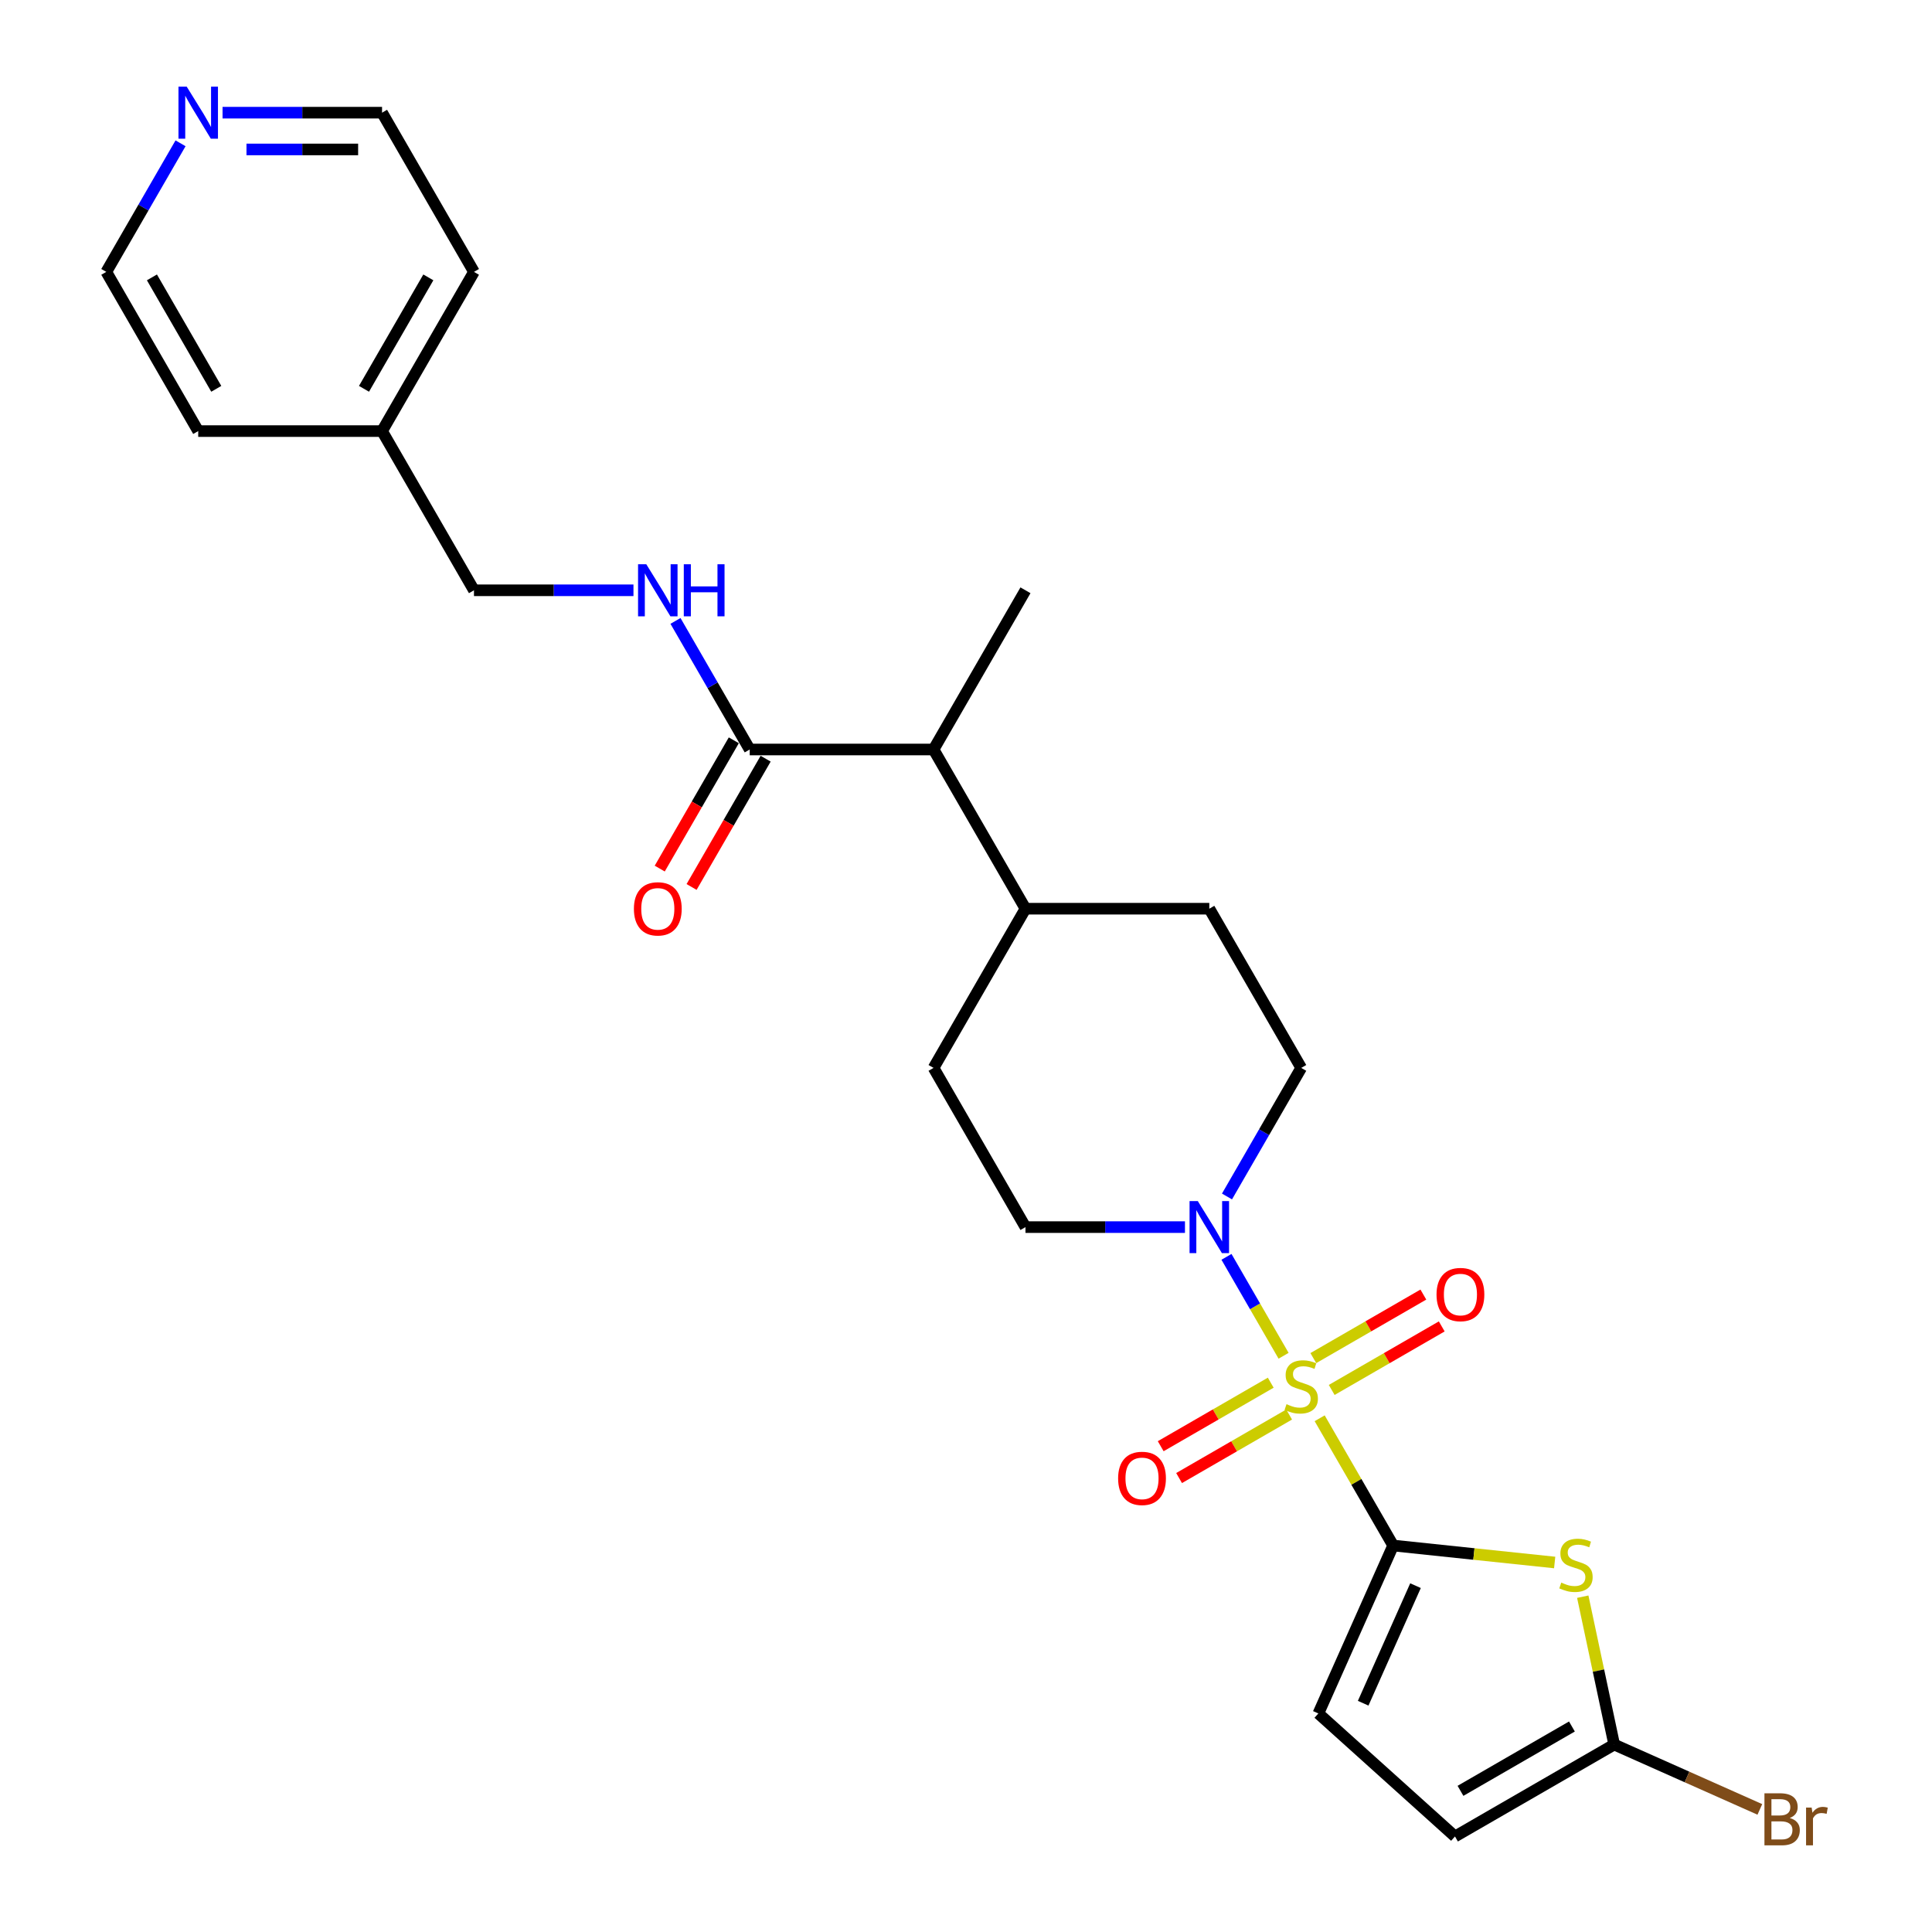 <?xml version='1.0' encoding='iso-8859-1'?>
<svg version='1.1' baseProfile='full'
              xmlns='http://www.w3.org/2000/svg'
                      xmlns:rdkit='http://www.rdkit.org/xml'
                      xmlns:xlink='http://www.w3.org/1999/xlink'
                  xml:space='preserve'
width='1000px' height='1000px' viewBox='0 0 1000 1000'>
<!-- END OF HEADER -->
<rect style='opacity:1.0;fill:#FFFFFF;stroke:none' width='1000' height='1000' x='0' y='0'> </rect>
<path class='bond-0' d='M 683.058,734.092 L 702.072,767.025' style='fill:none;fill-rule:evenodd;stroke:#CCCC00;stroke-width:6px;stroke-linecap:butt;stroke-linejoin:miter;stroke-opacity:1' />
<path class='bond-0' d='M 702.072,767.025 L 721.087,799.958' style='fill:none;fill-rule:evenodd;stroke:#000000;stroke-width:6px;stroke-linecap:butt;stroke-linejoin:miter;stroke-opacity:1' />
<path class='bond-2' d='M 664.38,701.74 L 649.602,676.143' style='fill:none;fill-rule:evenodd;stroke:#CCCC00;stroke-width:6px;stroke-linecap:butt;stroke-linejoin:miter;stroke-opacity:1' />
<path class='bond-2' d='M 649.602,676.143 L 634.823,650.546' style='fill:none;fill-rule:evenodd;stroke:#0000FF;stroke-width:6px;stroke-linecap:butt;stroke-linejoin:miter;stroke-opacity:1' />
<path class='bond-7' d='M 689.287,719.433 L 717.764,702.992' style='fill:none;fill-rule:evenodd;stroke:#CCCC00;stroke-width:6px;stroke-linecap:butt;stroke-linejoin:miter;stroke-opacity:1' />
<path class='bond-7' d='M 717.764,702.992 L 746.242,686.55' style='fill:none;fill-rule:evenodd;stroke:#FF0000;stroke-width:6px;stroke-linecap:butt;stroke-linejoin:miter;stroke-opacity:1' />
<path class='bond-7' d='M 679.771,702.952 L 708.249,686.511' style='fill:none;fill-rule:evenodd;stroke:#CCCC00;stroke-width:6px;stroke-linecap:butt;stroke-linejoin:miter;stroke-opacity:1' />
<path class='bond-7' d='M 708.249,686.511 L 736.727,670.069' style='fill:none;fill-rule:evenodd;stroke:#FF0000;stroke-width:6px;stroke-linecap:butt;stroke-linejoin:miter;stroke-opacity:1' />
<path class='bond-8' d='M 657.734,715.675 L 629.257,732.117' style='fill:none;fill-rule:evenodd;stroke:#CCCC00;stroke-width:6px;stroke-linecap:butt;stroke-linejoin:miter;stroke-opacity:1' />
<path class='bond-8' d='M 629.257,732.117 L 600.779,748.558' style='fill:none;fill-rule:evenodd;stroke:#FF0000;stroke-width:6px;stroke-linecap:butt;stroke-linejoin:miter;stroke-opacity:1' />
<path class='bond-8' d='M 667.249,732.156 L 638.772,748.598' style='fill:none;fill-rule:evenodd;stroke:#CCCC00;stroke-width:6px;stroke-linecap:butt;stroke-linejoin:miter;stroke-opacity:1' />
<path class='bond-8' d='M 638.772,748.598 L 610.294,765.039' style='fill:none;fill-rule:evenodd;stroke:#FF0000;stroke-width:6px;stroke-linecap:butt;stroke-linejoin:miter;stroke-opacity:1' />
<path class='bond-1' d='M 721.087,799.958 L 762.893,804.352' style='fill:none;fill-rule:evenodd;stroke:#000000;stroke-width:6px;stroke-linecap:butt;stroke-linejoin:miter;stroke-opacity:1' />
<path class='bond-1' d='M 762.893,804.352 L 804.699,808.746' style='fill:none;fill-rule:evenodd;stroke:#CCCC00;stroke-width:6px;stroke-linecap:butt;stroke-linejoin:miter;stroke-opacity:1' />
<path class='bond-4' d='M 721.087,799.958 L 682.385,886.884' style='fill:none;fill-rule:evenodd;stroke:#000000;stroke-width:6px;stroke-linecap:butt;stroke-linejoin:miter;stroke-opacity:1' />
<path class='bond-4' d='M 732.666,820.738 L 705.575,881.586' style='fill:none;fill-rule:evenodd;stroke:#000000;stroke-width:6px;stroke-linecap:butt;stroke-linejoin:miter;stroke-opacity:1' />
<path class='bond-3' d='M 819.233,826.442 L 827.367,864.71' style='fill:none;fill-rule:evenodd;stroke:#CCCC00;stroke-width:6px;stroke-linecap:butt;stroke-linejoin:miter;stroke-opacity:1' />
<path class='bond-3' d='M 827.367,864.71 L 835.501,902.977' style='fill:none;fill-rule:evenodd;stroke:#000000;stroke-width:6px;stroke-linecap:butt;stroke-linejoin:miter;stroke-opacity:1' />
<path class='bond-11' d='M 635.087,619.298 L 654.299,586.022' style='fill:none;fill-rule:evenodd;stroke:#0000FF;stroke-width:6px;stroke-linecap:butt;stroke-linejoin:miter;stroke-opacity:1' />
<path class='bond-11' d='M 654.299,586.022 L 673.51,552.746' style='fill:none;fill-rule:evenodd;stroke:#000000;stroke-width:6px;stroke-linecap:butt;stroke-linejoin:miter;stroke-opacity:1' />
<path class='bond-12' d='M 613.336,635.15 L 572.059,635.15' style='fill:none;fill-rule:evenodd;stroke:#0000FF;stroke-width:6px;stroke-linecap:butt;stroke-linejoin:miter;stroke-opacity:1' />
<path class='bond-12' d='M 572.059,635.15 L 530.782,635.15' style='fill:none;fill-rule:evenodd;stroke:#000000;stroke-width:6px;stroke-linecap:butt;stroke-linejoin:miter;stroke-opacity:1' />
<path class='bond-18' d='M 835.501,902.977 L 873.197,919.761' style='fill:none;fill-rule:evenodd;stroke:#000000;stroke-width:6px;stroke-linecap:butt;stroke-linejoin:miter;stroke-opacity:1' />
<path class='bond-18' d='M 873.197,919.761 L 910.894,936.545' style='fill:none;fill-rule:evenodd;stroke:#7F4C19;stroke-width:6px;stroke-linecap:butt;stroke-linejoin:miter;stroke-opacity:1' />
<path class='bond-27' d='M 835.501,902.977 L 753.097,950.554' style='fill:none;fill-rule:evenodd;stroke:#000000;stroke-width:6px;stroke-linecap:butt;stroke-linejoin:miter;stroke-opacity:1' />
<path class='bond-27' d='M 813.625,893.633 L 755.942,926.936' style='fill:none;fill-rule:evenodd;stroke:#000000;stroke-width:6px;stroke-linecap:butt;stroke-linejoin:miter;stroke-opacity:1' />
<path class='bond-6' d='M 682.385,886.884 L 753.097,950.554' style='fill:none;fill-rule:evenodd;stroke:#000000;stroke-width:6px;stroke-linecap:butt;stroke-linejoin:miter;stroke-opacity:1' />
<path class='bond-5' d='M 388.054,387.937 L 483.206,387.937' style='fill:none;fill-rule:evenodd;stroke:#000000;stroke-width:6px;stroke-linecap:butt;stroke-linejoin:miter;stroke-opacity:1' />
<path class='bond-9' d='M 388.054,387.937 L 368.842,354.662' style='fill:none;fill-rule:evenodd;stroke:#000000;stroke-width:6px;stroke-linecap:butt;stroke-linejoin:miter;stroke-opacity:1' />
<path class='bond-9' d='M 368.842,354.662 L 349.63,321.386' style='fill:none;fill-rule:evenodd;stroke:#0000FF;stroke-width:6px;stroke-linecap:butt;stroke-linejoin:miter;stroke-opacity:1' />
<path class='bond-14' d='M 379.814,383.18 L 360.646,416.38' style='fill:none;fill-rule:evenodd;stroke:#000000;stroke-width:6px;stroke-linecap:butt;stroke-linejoin:miter;stroke-opacity:1' />
<path class='bond-14' d='M 360.646,416.38 L 341.478,449.579' style='fill:none;fill-rule:evenodd;stroke:#FF0000;stroke-width:6px;stroke-linecap:butt;stroke-linejoin:miter;stroke-opacity:1' />
<path class='bond-14' d='M 396.294,392.695 L 377.126,425.895' style='fill:none;fill-rule:evenodd;stroke:#000000;stroke-width:6px;stroke-linecap:butt;stroke-linejoin:miter;stroke-opacity:1' />
<path class='bond-14' d='M 377.126,425.895 L 357.959,459.095' style='fill:none;fill-rule:evenodd;stroke:#FF0000;stroke-width:6px;stroke-linecap:butt;stroke-linejoin:miter;stroke-opacity:1' />
<path class='bond-19' d='M 327.88,305.533 L 286.603,305.533' style='fill:none;fill-rule:evenodd;stroke:#0000FF;stroke-width:6px;stroke-linecap:butt;stroke-linejoin:miter;stroke-opacity:1' />
<path class='bond-19' d='M 286.603,305.533 L 245.326,305.533' style='fill:none;fill-rule:evenodd;stroke:#000000;stroke-width:6px;stroke-linecap:butt;stroke-linejoin:miter;stroke-opacity:1' />
<path class='bond-10' d='M 483.206,387.937 L 530.782,470.342' style='fill:none;fill-rule:evenodd;stroke:#000000;stroke-width:6px;stroke-linecap:butt;stroke-linejoin:miter;stroke-opacity:1' />
<path class='bond-23' d='M 483.206,387.937 L 530.782,305.533' style='fill:none;fill-rule:evenodd;stroke:#000000;stroke-width:6px;stroke-linecap:butt;stroke-linejoin:miter;stroke-opacity:1' />
<path class='bond-17' d='M 673.51,552.746 L 625.934,470.342' style='fill:none;fill-rule:evenodd;stroke:#000000;stroke-width:6px;stroke-linecap:butt;stroke-linejoin:miter;stroke-opacity:1' />
<path class='bond-16' d='M 530.782,635.15 L 483.206,552.746' style='fill:none;fill-rule:evenodd;stroke:#000000;stroke-width:6px;stroke-linecap:butt;stroke-linejoin:miter;stroke-opacity:1' />
<path class='bond-13' d='M 530.782,470.342 L 483.206,552.746' style='fill:none;fill-rule:evenodd;stroke:#000000;stroke-width:6px;stroke-linecap:butt;stroke-linejoin:miter;stroke-opacity:1' />
<path class='bond-26' d='M 530.782,470.342 L 625.934,470.342' style='fill:none;fill-rule:evenodd;stroke:#000000;stroke-width:6px;stroke-linecap:butt;stroke-linejoin:miter;stroke-opacity:1' />
<path class='bond-15' d='M 115.196,58.321 L 156.473,58.321' style='fill:none;fill-rule:evenodd;stroke:#0000FF;stroke-width:6px;stroke-linecap:butt;stroke-linejoin:miter;stroke-opacity:1' />
<path class='bond-15' d='M 156.473,58.321 L 197.75,58.321' style='fill:none;fill-rule:evenodd;stroke:#000000;stroke-width:6px;stroke-linecap:butt;stroke-linejoin:miter;stroke-opacity:1' />
<path class='bond-15' d='M 127.579,77.351 L 156.473,77.351' style='fill:none;fill-rule:evenodd;stroke:#0000FF;stroke-width:6px;stroke-linecap:butt;stroke-linejoin:miter;stroke-opacity:1' />
<path class='bond-15' d='M 156.473,77.351 L 185.367,77.351' style='fill:none;fill-rule:evenodd;stroke:#000000;stroke-width:6px;stroke-linecap:butt;stroke-linejoin:miter;stroke-opacity:1' />
<path class='bond-28' d='M 93.445,74.173 L 74.233,107.449' style='fill:none;fill-rule:evenodd;stroke:#0000FF;stroke-width:6px;stroke-linecap:butt;stroke-linejoin:miter;stroke-opacity:1' />
<path class='bond-28' d='M 74.233,107.449 L 55.021,140.725' style='fill:none;fill-rule:evenodd;stroke:#000000;stroke-width:6px;stroke-linecap:butt;stroke-linejoin:miter;stroke-opacity:1' />
<path class='bond-20' d='M 245.326,305.533 L 197.75,223.129' style='fill:none;fill-rule:evenodd;stroke:#000000;stroke-width:6px;stroke-linecap:butt;stroke-linejoin:miter;stroke-opacity:1' />
<path class='bond-24' d='M 197.75,223.129 L 102.597,223.129' style='fill:none;fill-rule:evenodd;stroke:#000000;stroke-width:6px;stroke-linecap:butt;stroke-linejoin:miter;stroke-opacity:1' />
<path class='bond-25' d='M 197.75,223.129 L 245.326,140.725' style='fill:none;fill-rule:evenodd;stroke:#000000;stroke-width:6px;stroke-linecap:butt;stroke-linejoin:miter;stroke-opacity:1' />
<path class='bond-25' d='M 188.405,201.253 L 221.708,143.57' style='fill:none;fill-rule:evenodd;stroke:#000000;stroke-width:6px;stroke-linecap:butt;stroke-linejoin:miter;stroke-opacity:1' />
<path class='bond-21' d='M 55.021,140.725 L 102.597,223.129' style='fill:none;fill-rule:evenodd;stroke:#000000;stroke-width:6px;stroke-linecap:butt;stroke-linejoin:miter;stroke-opacity:1' />
<path class='bond-21' d='M 78.639,143.57 L 111.942,201.253' style='fill:none;fill-rule:evenodd;stroke:#000000;stroke-width:6px;stroke-linecap:butt;stroke-linejoin:miter;stroke-opacity:1' />
<path class='bond-22' d='M 197.75,58.321 L 245.326,140.725' style='fill:none;fill-rule:evenodd;stroke:#000000;stroke-width:6px;stroke-linecap:butt;stroke-linejoin:miter;stroke-opacity:1' />
<path  class='atom-0' d='M 665.898 726.803
Q 666.203 726.917, 667.459 727.45
Q 668.715 727.983, 670.085 728.325
Q 671.493 728.63, 672.863 728.63
Q 675.413 728.63, 676.898 727.412
Q 678.382 726.156, 678.382 723.987
Q 678.382 722.502, 677.621 721.589
Q 676.898 720.675, 675.756 720.18
Q 674.614 719.686, 672.711 719.115
Q 670.313 718.392, 668.867 717.707
Q 667.459 717.021, 666.431 715.575
Q 665.442 714.129, 665.442 711.693
Q 665.442 708.305, 667.725 706.212
Q 670.047 704.119, 674.614 704.119
Q 677.735 704.119, 681.275 705.603
L 680.399 708.534
Q 677.164 707.202, 674.728 707.202
Q 672.102 707.202, 670.656 708.305
Q 669.21 709.371, 669.248 711.236
Q 669.248 712.682, 669.971 713.558
Q 670.732 714.433, 671.798 714.928
Q 672.901 715.423, 674.728 715.994
Q 677.164 716.755, 678.611 717.516
Q 680.057 718.277, 681.085 719.838
Q 682.15 721.36, 682.15 723.987
Q 682.15 727.717, 679.638 729.734
Q 677.164 731.713, 673.016 731.713
Q 670.618 731.713, 668.791 731.18
Q 667.002 730.685, 664.871 729.81
L 665.898 726.803
' fill='#CCCC00'/>
<path  class='atom-2' d='M 808.105 819.153
Q 808.41 819.268, 809.666 819.8
Q 810.922 820.333, 812.292 820.676
Q 813.7 820.98, 815.07 820.98
Q 817.62 820.98, 819.105 819.762
Q 820.589 818.506, 820.589 816.337
Q 820.589 814.852, 819.828 813.939
Q 819.105 813.026, 817.963 812.531
Q 816.821 812.036, 814.918 811.465
Q 812.52 810.742, 811.074 810.057
Q 809.666 809.372, 808.638 807.925
Q 807.649 806.479, 807.649 804.043
Q 807.649 800.656, 809.932 798.562
Q 812.254 796.469, 816.821 796.469
Q 819.942 796.469, 823.482 797.953
L 822.606 800.884
Q 819.371 799.552, 816.935 799.552
Q 814.309 799.552, 812.863 800.656
Q 811.417 801.721, 811.455 803.586
Q 811.455 805.033, 812.178 805.908
Q 812.939 806.784, 814.005 807.278
Q 815.108 807.773, 816.935 808.344
Q 819.371 809.105, 820.818 809.867
Q 822.264 810.628, 823.292 812.188
Q 824.357 813.711, 824.357 816.337
Q 824.357 820.067, 821.845 822.084
Q 819.371 824.063, 815.223 824.063
Q 812.825 824.063, 810.998 823.53
Q 809.209 823.036, 807.078 822.16
L 808.105 819.153
' fill='#CCCC00'/>
<path  class='atom-3' d='M 619.978 621.677
L 628.808 635.949
Q 629.683 637.358, 631.092 639.908
Q 632.5 642.458, 632.576 642.61
L 632.576 621.677
L 636.154 621.677
L 636.154 648.624
L 632.462 648.624
L 622.985 633.019
Q 621.881 631.192, 620.701 629.098
Q 619.559 627.005, 619.217 626.358
L 619.217 648.624
L 615.715 648.624
L 615.715 621.677
L 619.978 621.677
' fill='#0000FF'/>
<path  class='atom-8' d='M 743.545 670.054
Q 743.545 663.584, 746.742 659.968
Q 749.939 656.352, 755.915 656.352
Q 761.89 656.352, 765.087 659.968
Q 768.284 663.584, 768.284 670.054
Q 768.284 676.601, 765.049 680.331
Q 761.814 684.023, 755.915 684.023
Q 749.977 684.023, 746.742 680.331
Q 743.545 676.639, 743.545 670.054
M 755.915 680.978
Q 760.025 680.978, 762.233 678.237
Q 764.478 675.459, 764.478 670.054
Q 764.478 664.764, 762.233 662.1
Q 760.025 659.397, 755.915 659.397
Q 751.804 659.397, 749.558 662.062
Q 747.351 664.726, 747.351 670.054
Q 747.351 675.497, 749.558 678.237
Q 751.804 680.978, 755.915 680.978
' fill='#FF0000'/>
<path  class='atom-9' d='M 578.736 765.206
Q 578.736 758.736, 581.934 755.12
Q 585.131 751.505, 591.106 751.505
Q 597.082 751.505, 600.279 755.12
Q 603.476 758.736, 603.476 765.206
Q 603.476 771.753, 600.241 775.483
Q 597.006 779.175, 591.106 779.175
Q 585.169 779.175, 581.934 775.483
Q 578.736 771.791, 578.736 765.206
M 591.106 776.13
Q 595.217 776.13, 597.424 773.39
Q 599.67 770.611, 599.67 765.206
Q 599.67 759.916, 597.424 757.252
Q 595.217 754.549, 591.106 754.549
Q 586.996 754.549, 584.75 757.214
Q 582.543 759.878, 582.543 765.206
Q 582.543 770.649, 584.75 773.39
Q 586.996 776.13, 591.106 776.13
' fill='#FF0000'/>
<path  class='atom-10' d='M 334.521 292.06
L 343.351 306.333
Q 344.227 307.741, 345.635 310.291
Q 347.043 312.841, 347.119 312.993
L 347.119 292.06
L 350.697 292.06
L 350.697 319.007
L 347.005 319.007
L 337.528 303.402
Q 336.424 301.575, 335.244 299.482
Q 334.103 297.388, 333.76 296.741
L 333.76 319.007
L 330.259 319.007
L 330.259 292.06
L 334.521 292.06
' fill='#0000FF'/>
<path  class='atom-10' d='M 353.932 292.06
L 357.586 292.06
L 357.586 303.516
L 371.364 303.516
L 371.364 292.06
L 375.018 292.06
L 375.018 319.007
L 371.364 319.007
L 371.364 306.561
L 357.586 306.561
L 357.586 319.007
L 353.932 319.007
L 353.932 292.06
' fill='#0000FF'/>
<path  class='atom-15' d='M 328.108 470.418
Q 328.108 463.947, 331.305 460.332
Q 334.502 456.716, 340.478 456.716
Q 346.453 456.716, 349.651 460.332
Q 352.848 463.947, 352.848 470.418
Q 352.848 476.964, 349.612 480.694
Q 346.377 484.386, 340.478 484.386
Q 334.54 484.386, 331.305 480.694
Q 328.108 477.002, 328.108 470.418
M 340.478 481.341
Q 344.588 481.341, 346.796 478.601
Q 349.042 475.822, 349.042 470.418
Q 349.042 465.127, 346.796 462.463
Q 344.588 459.761, 340.478 459.761
Q 336.367 459.761, 334.122 462.425
Q 331.914 465.089, 331.914 470.418
Q 331.914 475.86, 334.122 478.601
Q 336.367 481.341, 340.478 481.341
' fill='#FF0000'/>
<path  class='atom-16' d='M 96.641 44.847
L 105.471 59.12
Q 106.346 60.528, 107.755 63.078
Q 109.163 65.628, 109.239 65.781
L 109.239 44.847
L 112.817 44.847
L 112.817 71.794
L 109.125 71.794
L 99.648 56.189
Q 98.544 54.362, 97.364 52.269
Q 96.222 50.176, 95.88 49.529
L 95.88 71.794
L 92.378 71.794
L 92.378 44.847
L 96.641 44.847
' fill='#0000FF'/>
<path  class='atom-19' d='M 926.366 940.994
Q 928.954 941.717, 930.248 943.316
Q 931.58 944.876, 931.58 947.198
Q 931.58 950.928, 929.182 953.06
Q 926.823 955.153, 922.331 955.153
L 913.273 955.153
L 913.273 928.206
L 921.228 928.206
Q 925.833 928.206, 928.155 930.071
Q 930.476 931.936, 930.476 935.361
Q 930.476 939.434, 926.366 940.994
M 916.889 931.251
L 916.889 939.7
L 921.228 939.7
Q 923.892 939.7, 925.262 938.634
Q 926.67 937.531, 926.67 935.361
Q 926.67 931.251, 921.228 931.251
L 916.889 931.251
M 922.331 952.108
Q 924.958 952.108, 926.366 950.852
Q 927.774 949.596, 927.774 947.198
Q 927.774 944.991, 926.214 943.887
Q 924.691 942.745, 921.76 942.745
L 916.889 942.745
L 916.889 952.108
L 922.331 952.108
' fill='#7F4C19'/>
<path  class='atom-19' d='M 937.708 935.59
L 938.127 938.292
Q 940.182 935.247, 943.531 935.247
Q 944.597 935.247, 946.043 935.628
L 945.472 938.825
Q 943.836 938.444, 942.922 938.444
Q 941.324 938.444, 940.258 939.091
Q 939.23 939.7, 938.393 941.185
L 938.393 955.153
L 934.815 955.153
L 934.815 935.59
L 937.708 935.59
' fill='#7F4C19'/>
</svg>
